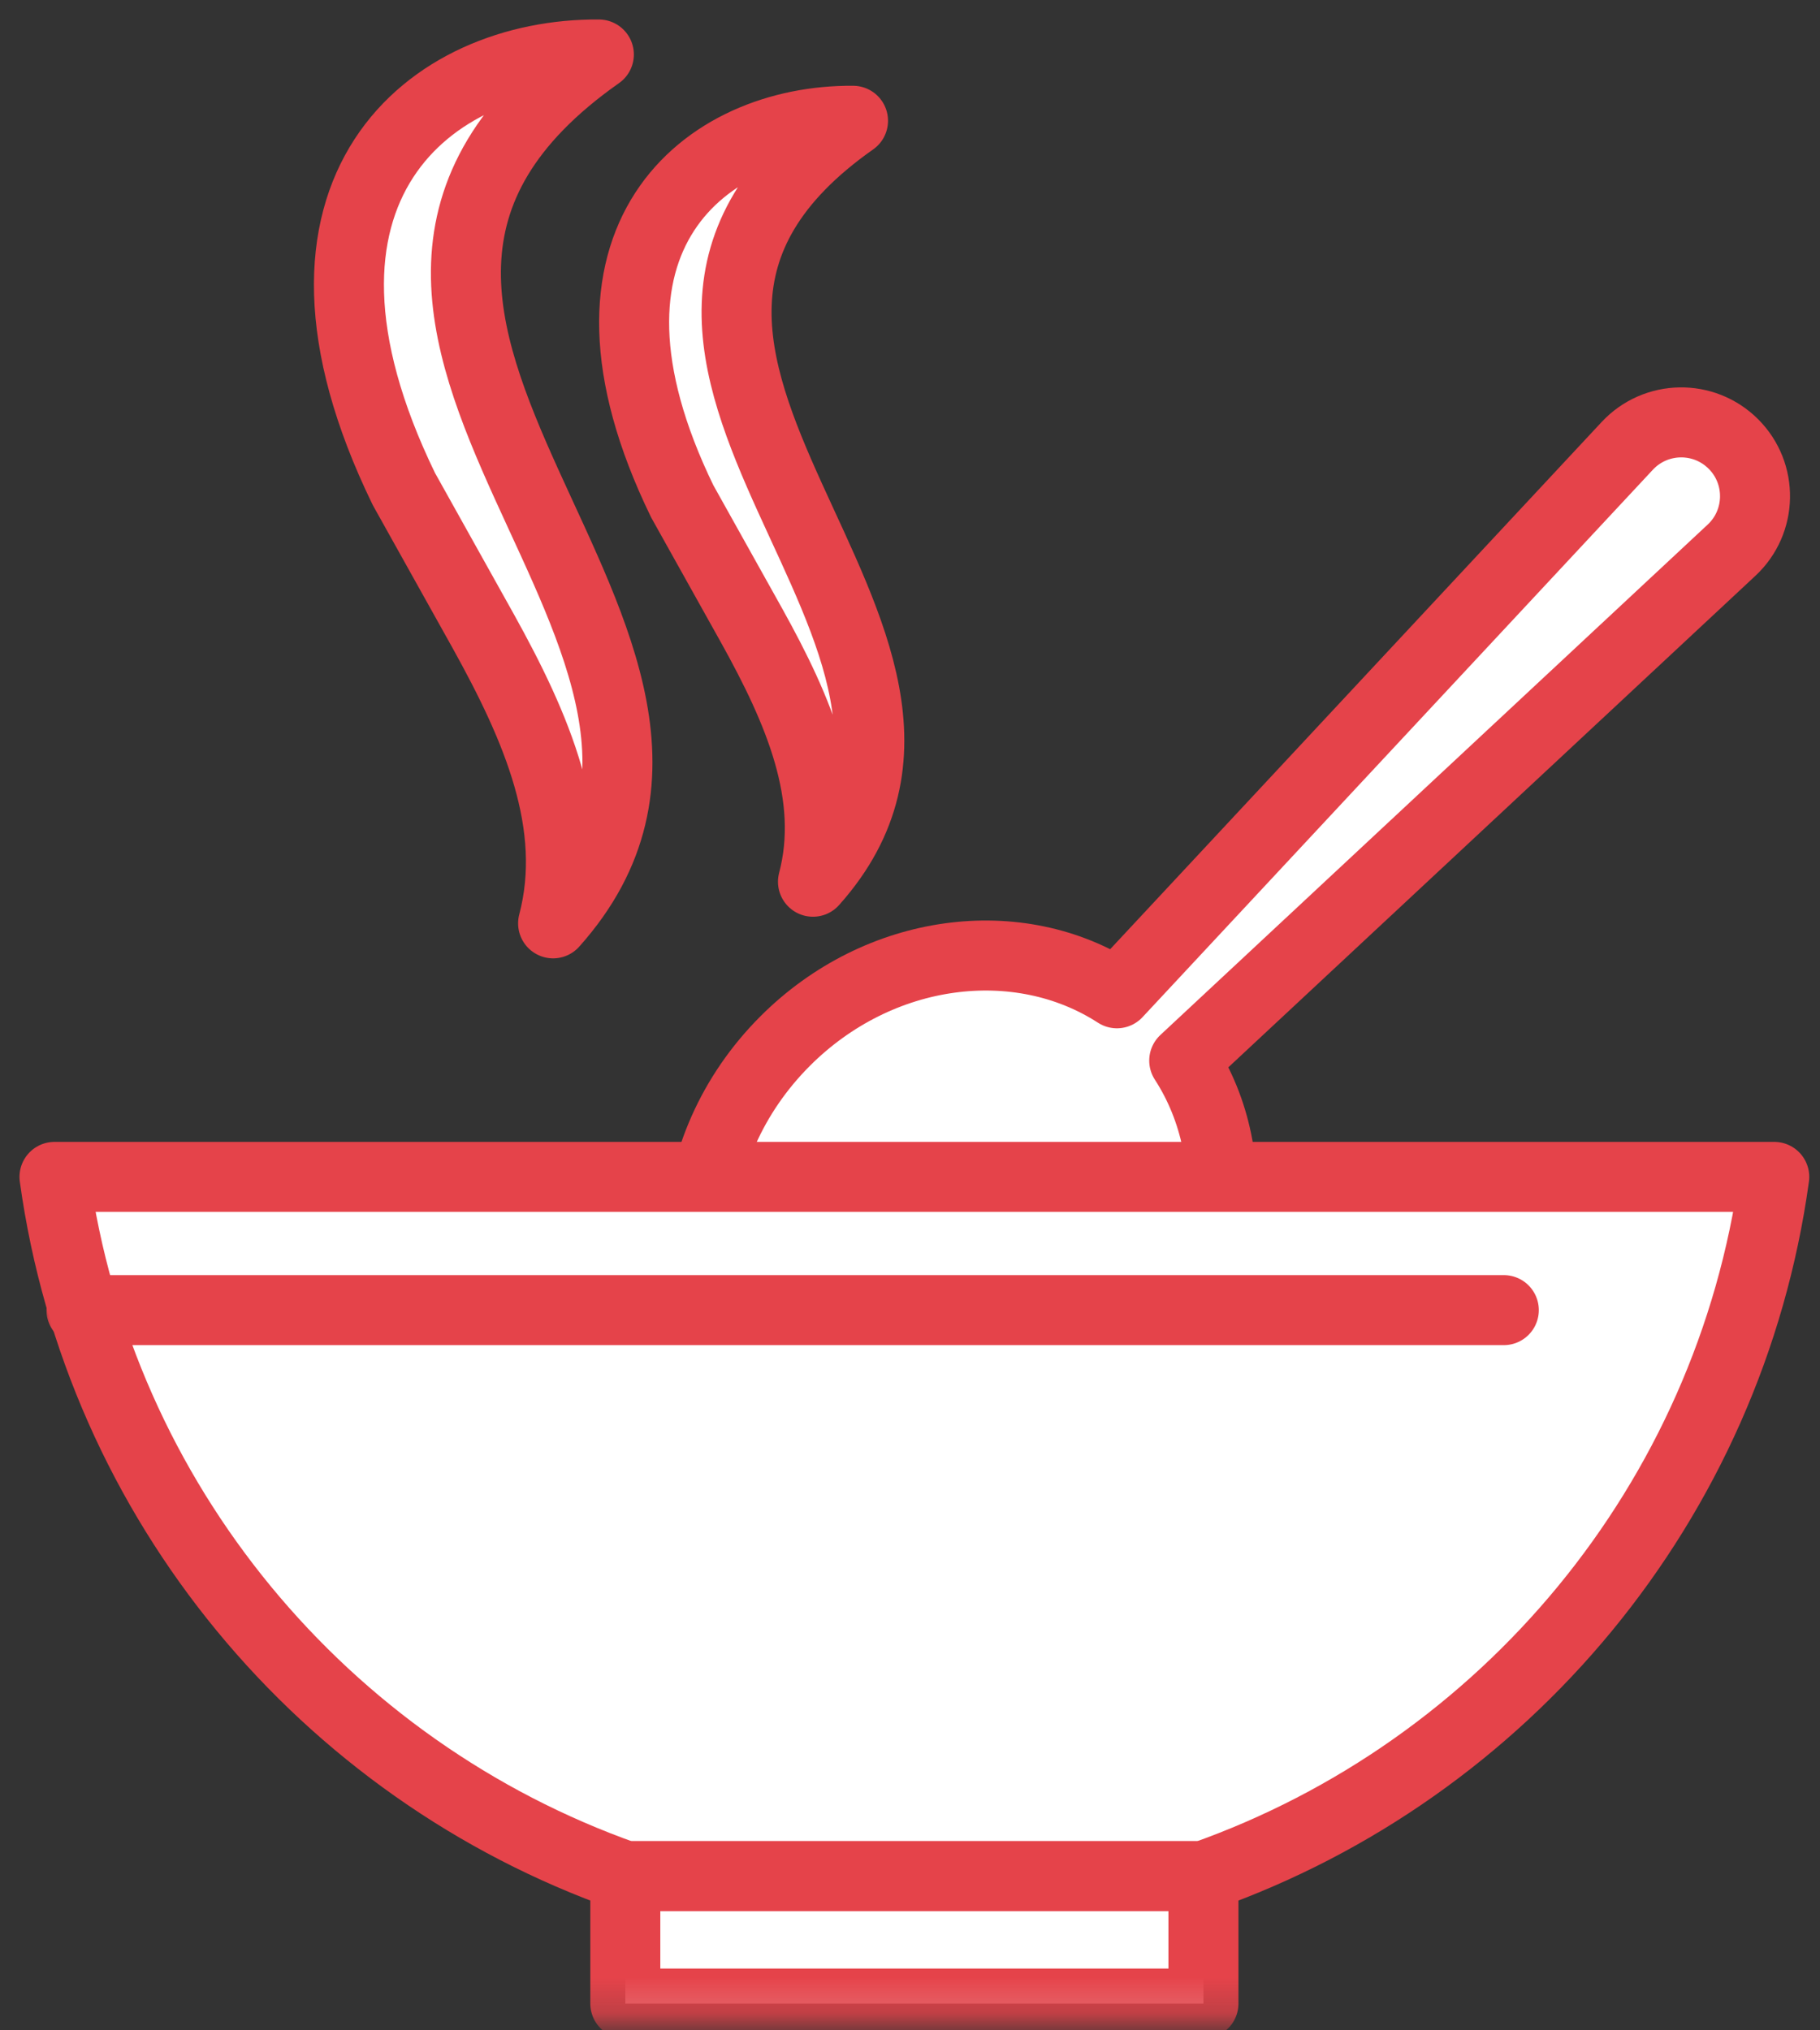 <?xml version="1.0" encoding="UTF-8"?>
<svg width="52px" height="58px" viewBox="0 0 52 58" version="1.1" xmlns="http://www.w3.org/2000/svg" xmlns:xlink="http://www.w3.org/1999/xlink">
    <rect x="0" y="0" width="52" height="58" fill="#333333" stroke="none"/>
    <title>Group 23</title>
    <defs>
        <polygon id="path-1" points="0 56.792 50.25 56.792 50.25 0 0 0"></polygon>
    </defs>
    <g id="Design" stroke="none" stroke-width="1" fill="none" fill-rule="evenodd">
        <g id="Homepage-UI" transform="translate(-727, -3319)">
            <g id="Group-23" transform="translate(728, 3320)">
                <path d="M32.835,29.298 L48.473,14.717 C49.346,13.903 49.37,12.527 48.526,11.684 C47.682,10.84 46.307,10.864 45.493,11.737 L30.912,27.375 C28.106,25.559 24.122,26.051 21.433,28.74 C18.381,31.792 18.154,36.513 20.926,39.284 C23.697,42.056 28.418,41.828 31.47,38.777 C34.159,36.087 34.652,32.104 32.835,29.298" id="Fill-1" fill="#FFFFFF"></path>
                <path d="M32.835,29.298 L48.473,14.717 C49.346,13.903 49.37,12.527 48.526,11.684 C47.682,10.84 46.307,10.864 45.493,11.737 L30.912,27.375 C28.106,25.559 24.122,26.051 21.433,28.74 C18.381,31.792 18.154,36.513 20.926,39.284 C23.697,42.056 28.418,41.828 31.47,38.777 C34.159,36.087 34.652,32.104 32.835,29.298 Z" id="Stroke-3" stroke="#E5434A" stroke-width="2" stroke-linecap="round" stroke-linejoin="round"></path>
                <path d="M12.807,17.03 C14.337,19.786 15.543,22.564 14.803,25.377 C21.941,17.39 5.222,8.216 16.11,0.557 C11.345,0.518 6.353,4.364 10.539,12.968 L12.807,17.03 Z" id="Fill-5" fill="#FFFFFF"></path>
                <path d="M12.807,17.03 C14.337,19.786 15.543,22.564 14.803,25.377 C21.941,17.39 5.222,8.216 16.11,0.557 C11.345,0.518 6.353,4.364 10.539,12.968 L12.807,17.03 Z" id="Stroke-7" stroke="#E5434A" stroke-width="2" stroke-linecap="round" stroke-linejoin="round"></path>
                <path d="M20.479,16.878 C21.819,19.291 22.876,21.725 22.228,24.188 C28.479,17.193 13.835,9.159 23.372,2.45 C19.198,2.416 14.826,5.784 18.492,13.32 L20.479,16.878 Z" id="Fill-9" fill="#FFFFFF"></path>
                <path d="M20.479,16.878 C21.819,19.291 22.876,21.725 22.228,24.188 C28.479,17.193 13.835,9.159 23.372,2.45 C19.198,2.416 14.826,5.784 18.492,13.32 L20.479,16.878 Z" id="Stroke-11" stroke="#E5434A" stroke-width="2" stroke-linecap="round" stroke-linejoin="round"></path>
                <path d="M0.557,32.62 C1.838,41.912 8.264,49.557 16.866,52.596 L33.384,52.596 C41.986,49.557 48.412,41.912 49.693,32.62 L0.557,32.62 Z" id="Fill-13" fill="#FFFFFF"></path>
                <path d="M0.557,32.62 C1.838,41.912 8.264,49.557 16.866,52.596 L33.384,52.596 C41.986,49.557 48.412,41.912 49.693,32.62 L0.557,32.62 Z" id="Stroke-15" stroke="#E5434A" stroke-width="2" stroke-linecap="round" stroke-linejoin="round"></path>
                <mask id="mask-2" fill="white">
                    <use xlink:href="#path-1"></use>
                </mask>
                <g id="Clip-18"></g>
                <polygon id="Fill-17" fill="#FFFFFF" mask="url(#mask-2)" points="16.866 56.235 33.384 56.235 33.384 52.596 16.866 52.596"></polygon>
                <polygon id="Stroke-19" stroke="#E5434A" stroke-width="2" stroke-linecap="round" stroke-linejoin="round" mask="url(#mask-2)" points="16.866 56.235 33.384 56.235 33.384 52.596 16.866 52.596"></polygon>
                <g id="Group-22" mask="url(#mask-2)">
                    <g transform="translate(1.328, 35.926)">
                        <line x1="4.94525935e-16" y1="0.5" x2="40.638" y2="0.5" id="Fill-20" stroke="none" fill="#FFFFFF" fill-rule="evenodd"></line>
                        <line x1="4.94525935e-16" y1="0.5" x2="40.638" y2="0.5" id="Stroke-21" stroke="#E5434A" stroke-width="2" fill="none" stroke-linecap="round" stroke-linejoin="round"></line>
                    </g>
                </g>
            </g>
        </g>
    </g>
</svg>